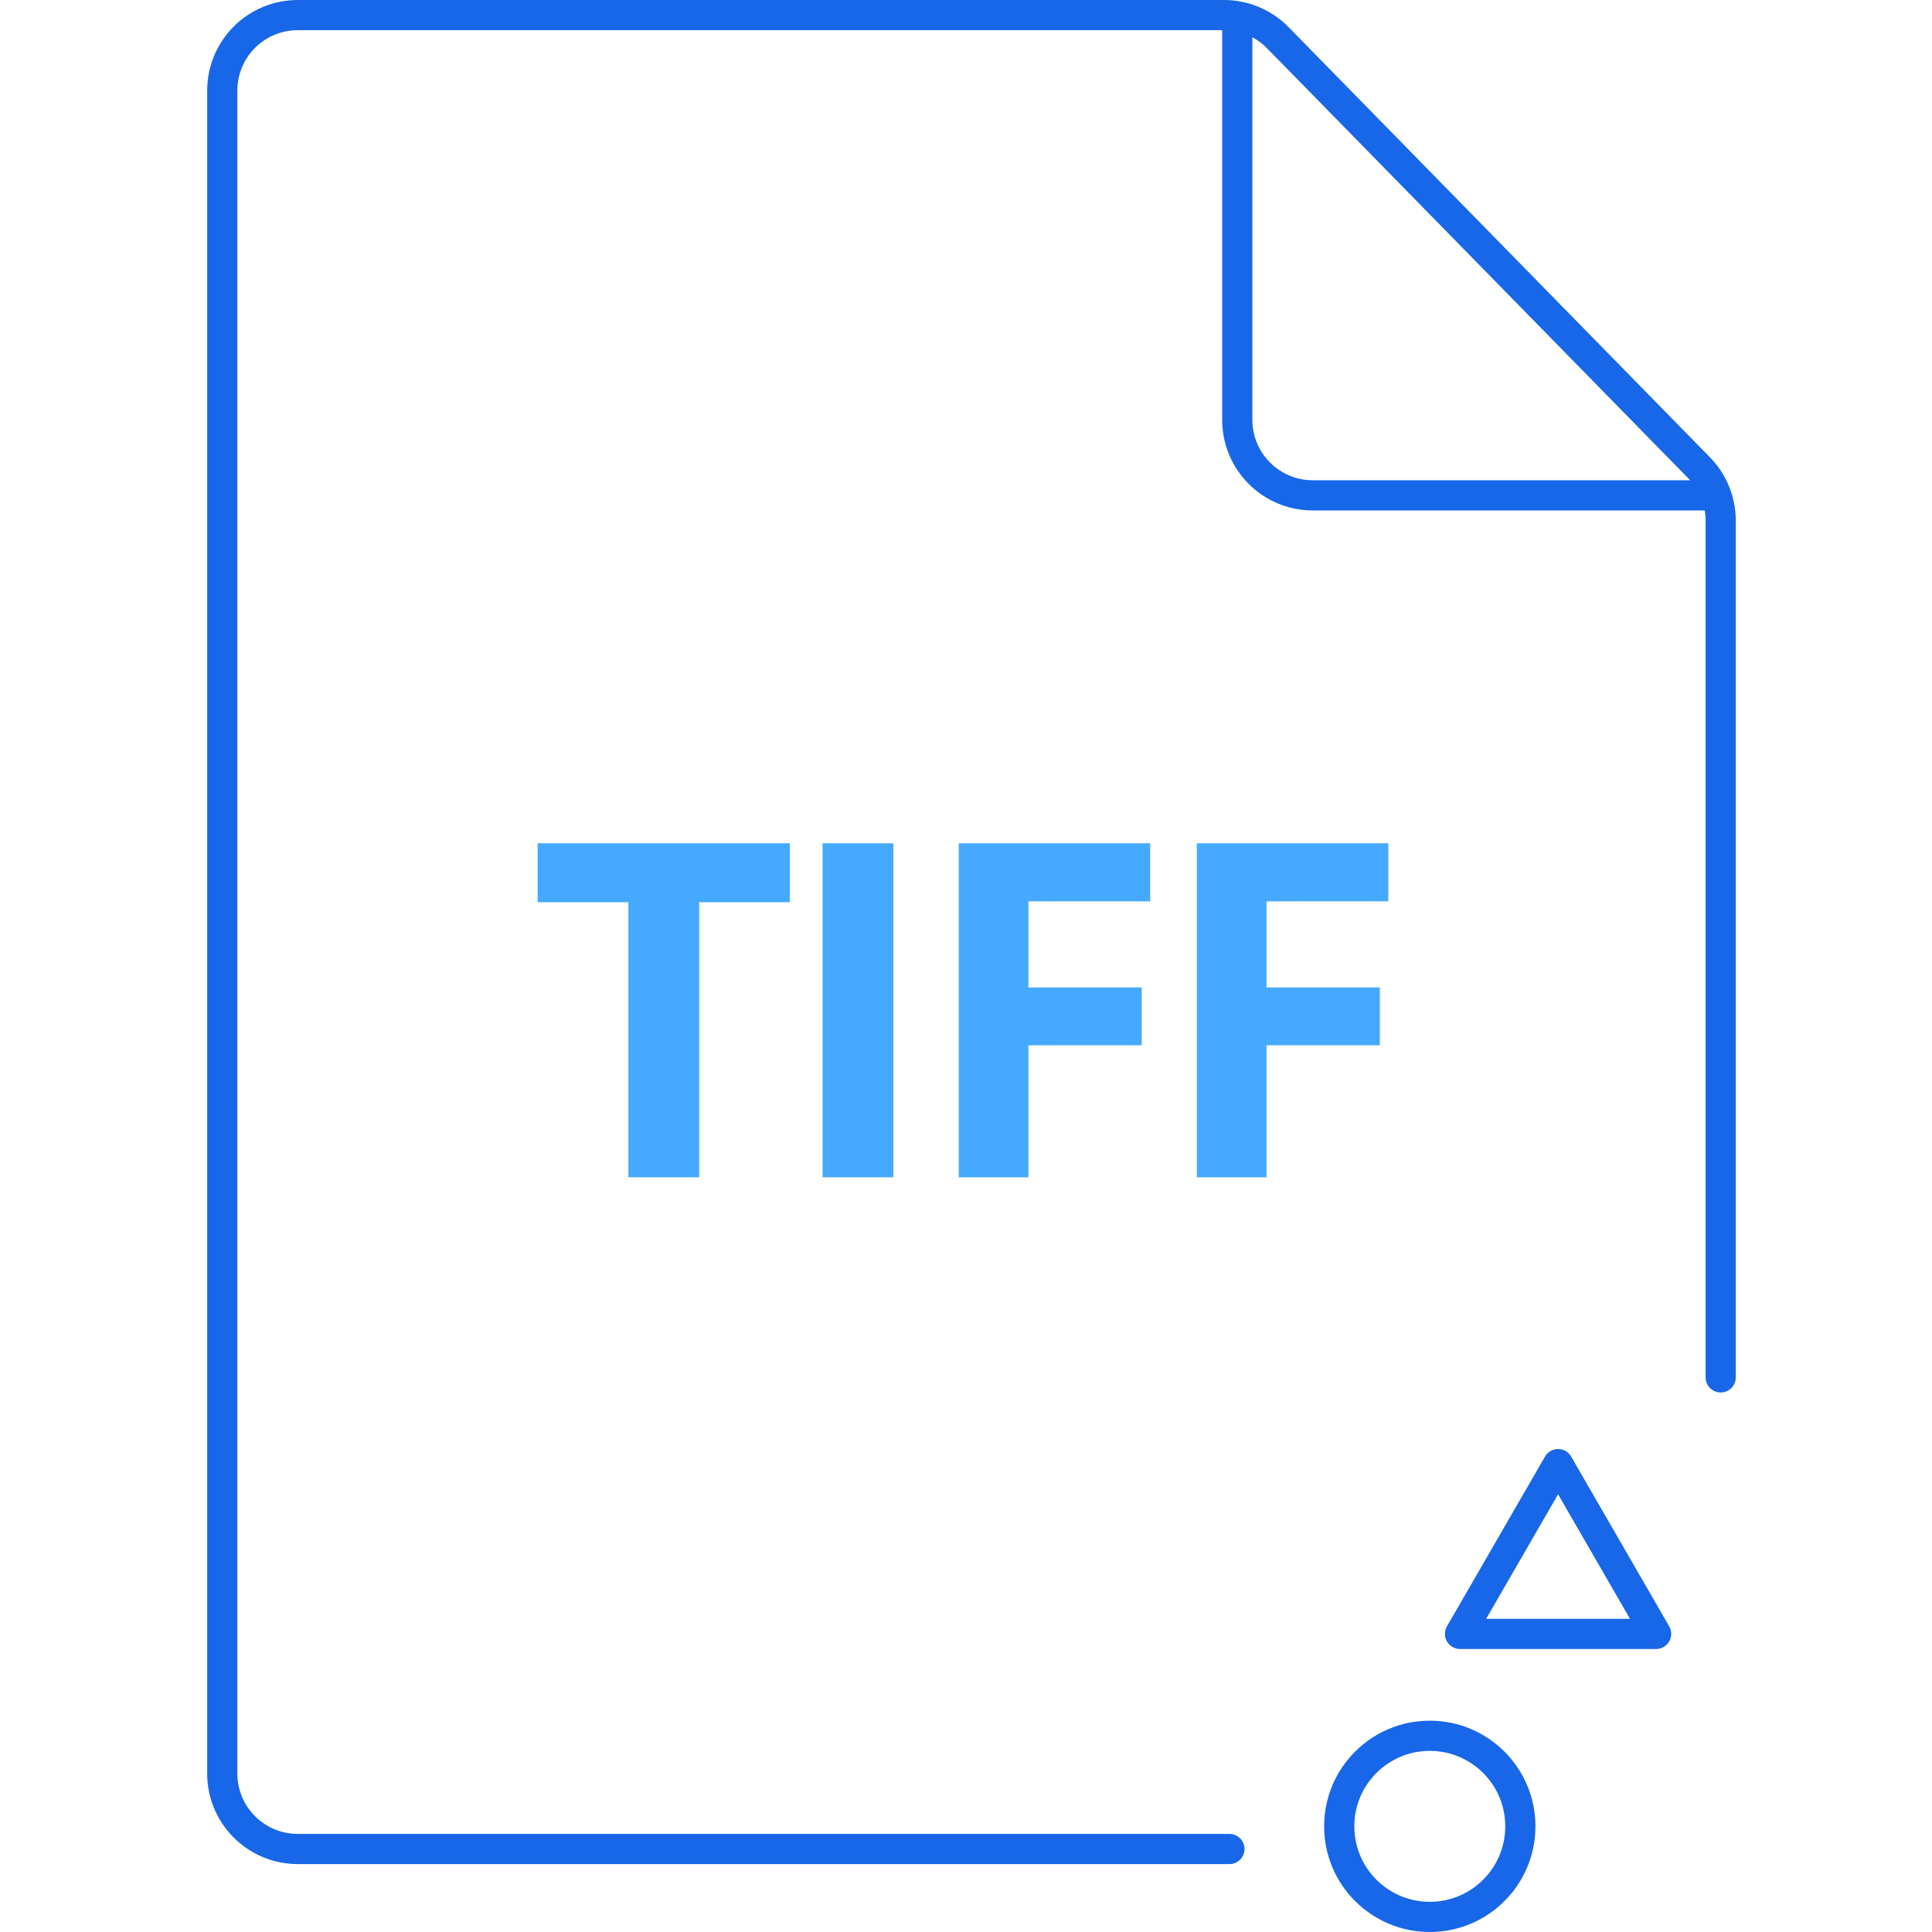 <svg width="128" height="128" viewBox="0 0 128 128" fill="none" xmlns="http://www.w3.org/2000/svg">
<path d="M81.973 1V27.818C81.973 30.58 84.211 32.818 86.973 32.818H113.791" stroke="#1867E8" stroke-width="2"/>
<path d="M46.322 78H41.63V59.775H35.621V55.87H52.331V59.775H46.322V78ZM54.497 78V55.87H59.19V78H54.497ZM68.137 78H63.52V55.87H76.205V59.715H68.137V65.421H75.644V69.251H68.137V78ZM83.91 78H79.294V55.87H91.978V59.715H83.91V65.421H91.418V69.251H83.91V78Z" fill="#45AAFF"/>
<path d="M81.452 122.5H19.727C16.965 122.5 14.726 120.261 14.726 117.5L14.727 6C14.727 3.239 16.965 1 19.727 1H81.089C82.433 1 83.721 1.541 84.661 2.501L112.572 30.995C113.487 31.929 114 33.185 114 34.493V91.255" stroke="#1867E8" stroke-width="2" stroke-linecap="round"/>
<circle cx="94.727" cy="121" r="6" stroke="#1867E8" stroke-width="2"/>
<path d="M103.227 97L109.722 108.25L96.731 108.25L103.227 97Z" stroke="#1867E8" stroke-width="2" stroke-linejoin="round"/>
<mask id="path-6-inside-1_1001_979" fill="white">
<rect x="105.727" y="114" width="14" height="14" rx="1"/>
</mask>
<rect x="105.727" y="114" width="14" height="14" rx="1" stroke="#1867E8" stroke-width="4" mask="url(#path-6-inside-1_1001_979)"/>
</svg>
